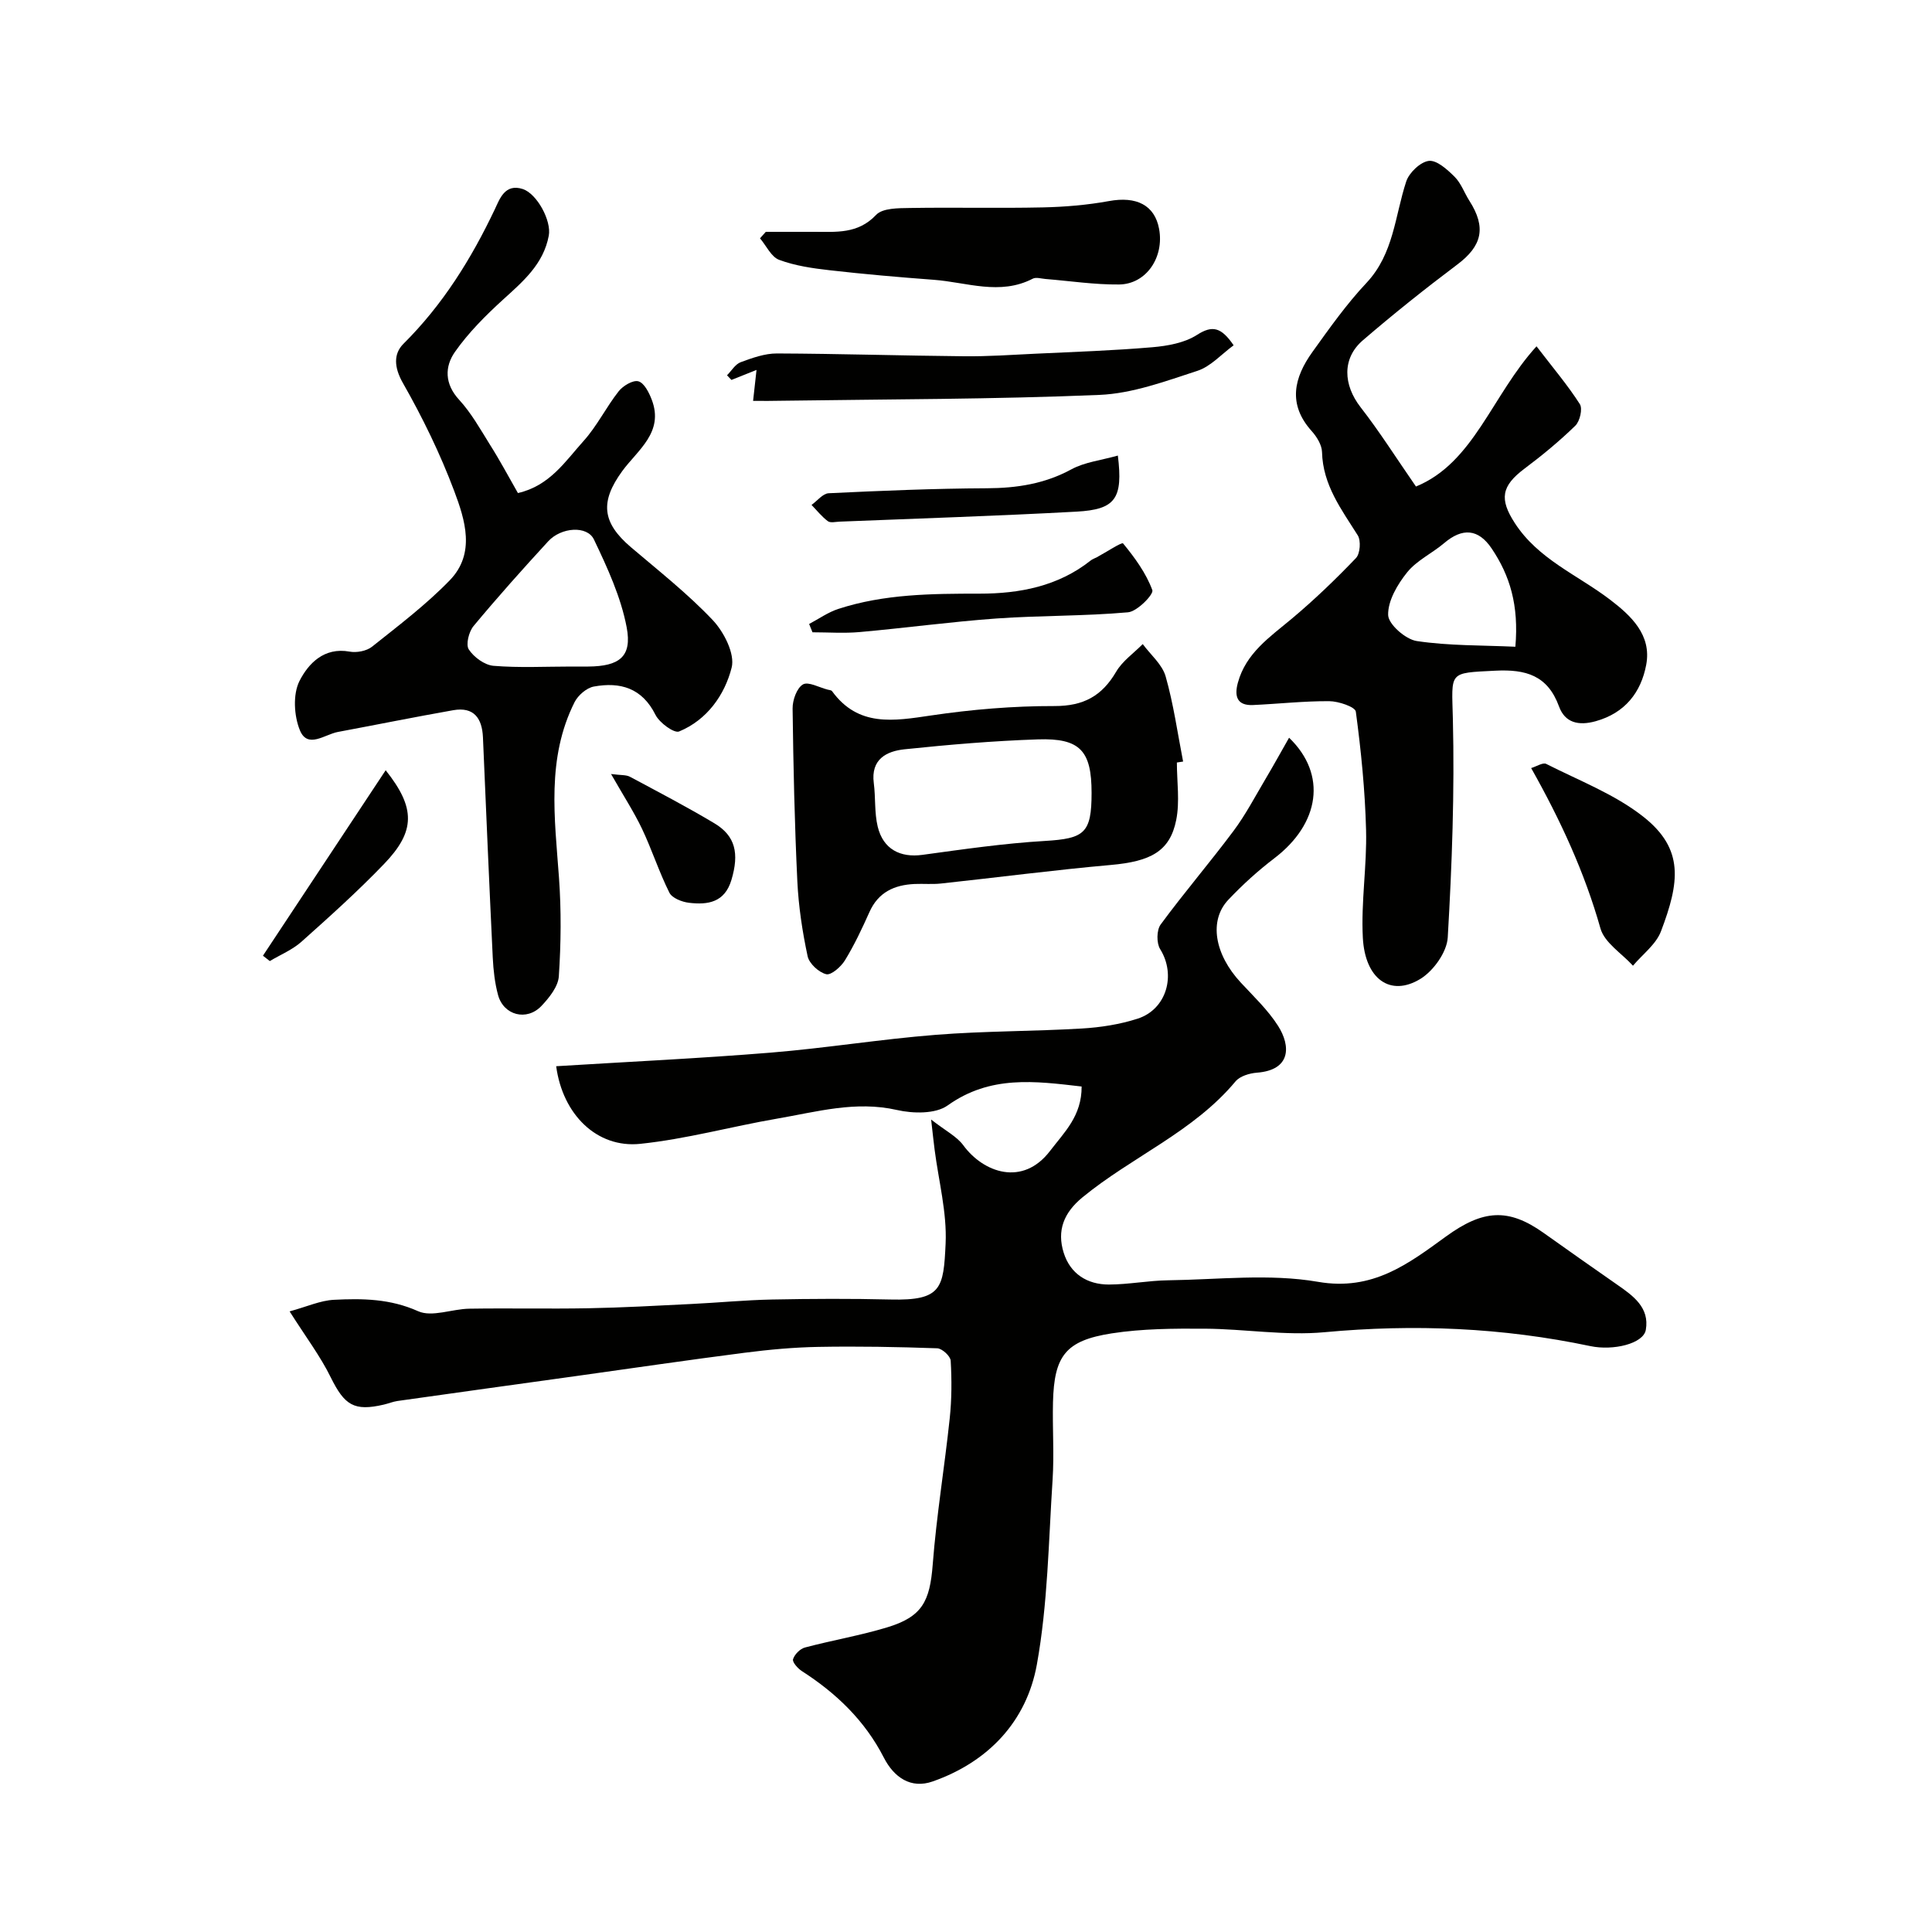 <svg enable-background="new 0 0 400 400" viewBox="0 0 400 400" xmlns="http://www.w3.org/2000/svg"><g fill="#010100"><path d="m59.96 271.51c3.61-.99 6.37-2.26 9.19-2.4 5.88-.3 11.65-.23 17.41 2.36 2.88 1.29 7.04-.47 10.62-.52 8.2-.13 16.41.06 24.61-.09 7.1-.13 14.2-.53 21.29-.88 5.6-.27 11.2-.82 16.8-.93 8.16-.16 16.34-.2 24.5 0 10.61.26 10.97-2.35 11.4-11.6.29-6.43-1.45-12.95-2.28-19.44-.2-1.56-.37-3.13-.72-6.22 3.01 2.35 5.31 3.49 6.66 5.33 4.17 5.68 12.29 8.58 17.95 1.18 2.99-3.92 6.58-7.26 6.55-13.35-9.67-1.12-18.91-2.38-27.74 3.92-2.5 1.79-7.17 1.7-10.5.94-8.56-1.95-16.62.39-24.8 1.79-9.47 1.63-18.82 4.23-28.35 5.22-8.96.93-16.06-6.06-17.4-16.07 14.83-.92 29.62-1.61 44.37-2.81 11.43-.93 22.79-2.79 34.22-3.69 10.06-.8 20.19-.71 30.28-1.31 3.87-.23 7.83-.85 11.5-2.03 6.05-1.95 8-9.08 4.68-14.4-.78-1.25-.75-3.94.1-5.1 4.85-6.59 10.19-12.82 15.09-19.38 2.51-3.36 4.47-7.13 6.62-10.75 1.64-2.76 3.19-5.58 4.88-8.54 7.93 7.62 6.33 17.79-3.02 24.93-3.4 2.59-6.61 5.5-9.55 8.61-4.08 4.31-2.86 11.29 2.55 17.13 2.69 2.9 5.63 5.68 7.73 8.97 2.64 4.14 2.75 9.17-4.39 9.71-1.53.12-3.49.71-4.4 1.79-8.72 10.47-21.46 15.6-31.71 24.03-3.88 3.19-5.3 6.88-3.88 11.44 1.36 4.37 4.87 6.6 9.36 6.6 4.1-.01 8.2-.83 12.3-.88 10.35-.14 20.95-1.42 31.01.32 11.33 1.96 18.71-3.75 26.53-9.42 7.6-5.5 12.83-5.93 20.17-.71 5.06 3.6 10.13 7.17 15.23 10.72 3.31 2.3 6.73 4.73 5.93 9.35-.5 2.88-6.76 4.36-11.47 3.37-18.19-3.84-36.5-4.6-55.05-2.88-8.17.76-16.52-.68-24.79-.73-6.43-.04-12.94-.01-19.27.97-9.56 1.49-11.92 4.64-12.16 14.26-.13 5.33.26 10.68-.08 16-.84 12.8-.99 25.75-3.26 38.31-2.13 11.76-10.04 20.15-21.57 24.2-4.5 1.58-8-.81-10.12-4.95-3.91-7.63-9.82-13.31-16.95-17.89-.85-.55-2.02-1.86-1.84-2.46.3-.99 1.45-2.16 2.46-2.43 5.65-1.5 11.44-2.48 17.02-4.17 7.27-2.2 8.85-5.38 9.44-13.02.78-10.12 2.45-20.16 3.52-30.26.42-3.95.43-7.97.2-11.93-.05-.95-1.78-2.53-2.78-2.57-8.2-.29-16.41-.44-24.61-.29-5.09.09-10.2.56-15.26 1.21-11.68 1.5-23.33 3.21-34.99 4.84-12.3 1.71-24.6 3.41-36.9 5.15-.96.14-1.88.53-2.83.75-6.16 1.43-8.12.13-10.97-5.62-2.14-4.37-5.11-8.29-8.53-13.68z"/><path d="m293.16 100.73c11.99-4.92 15.67-18.82 24.96-29.03 3.44 4.49 6.47 8.06 8.97 11.97.61.95.01 3.55-.94 4.47-3.28 3.19-6.84 6.13-10.51 8.88-4.82 3.62-5.23 6.31-2.02 11.27 4.85 7.5 12.98 10.73 19.68 15.83 4.39 3.34 8.69 7.34 7.53 13.52-1.07 5.68-4.36 9.98-10.46 11.68-3.56.99-6.36.32-7.59-3.05-2.36-6.45-6.87-7.73-13.2-7.41-9.8.5-9.02.11-8.78 9.95.37 15.08-.18 30.22-1.06 45.29-.18 3.03-2.97 6.93-5.68 8.58-6.17 3.76-11.45.06-11.9-8.55-.39-7.39.86-14.86.67-22.27-.21-8.19-1.03-16.39-2.12-24.52-.13-.99-3.59-2.16-5.51-2.17-5.26-.03-10.52.56-15.78.8-3.37.15-3.87-1.88-3.14-4.59 1.66-6.14 6.59-9.46 11.13-13.25 4.68-3.92 9.11-8.18 13.33-12.59.87-.91 1.06-3.6.37-4.7-3.39-5.38-7.23-10.43-7.4-17.25-.04-1.48-1.09-3.17-2.14-4.34-5.01-5.57-3.66-11.07.16-16.39 3.53-4.92 7.06-9.91 11.19-14.3 5.65-6.02 5.87-13.83 8.22-20.98.6-1.83 2.94-4.06 4.69-4.27 1.65-.19 3.83 1.8 5.33 3.29 1.34 1.33 2.01 3.32 3.06 4.97 3.55 5.55 2.62 9.36-2.52 13.21-6.67 5.01-13.2 10.23-19.53 15.67-4.36 3.75-4.07 9.24-.47 13.87 3.91 5.02 7.33 10.44 11.46 16.41zm20.58 33.17c.75-8.63-1.15-14.76-4.9-20.33-2.76-4.11-6.07-4.34-9.86-1.11-2.48 2.1-5.66 3.57-7.64 6.03-2.01 2.5-4.01 5.89-3.94 8.84.05 1.92 3.6 5.04 5.92 5.39 6.66 1 13.48.86 20.42 1.18z"/><path d="m107.23 102.08c6.6-1.5 9.83-6.61 13.61-10.8 2.78-3.09 4.66-6.98 7.25-10.27.9-1.14 2.98-2.38 4.09-2.06 1.2.34 2.2 2.34 2.76 3.81 2.58 6.76-2.95 10.43-6.13 14.8-4.57 6.29-4.22 10.59 1.8 15.72 5.77 4.91 11.77 9.63 16.96 15.11 2.32 2.46 4.63 7 3.91 9.83-1.43 5.64-5.07 10.82-10.87 13.22-1.04.43-4.08-1.8-4.9-3.44-2.78-5.58-7.31-6.85-12.75-5.86-1.51.27-3.28 1.81-4 3.23-5.85 11.65-4.12 23.99-3.23 36.32.49 6.79.42 13.65-.03 20.44-.14 2.13-1.99 4.44-3.6 6.14-3.04 3.2-7.83 1.95-8.98-2.25-.68-2.5-.97-5.15-1.1-7.75-.73-15.19-1.38-30.39-2.03-45.59-.17-3.96-1.86-6.39-6.15-5.64-7.99 1.41-15.95 3.02-23.92 4.51-2.69.51-6.22 3.52-7.82-.33-1.24-3-1.49-7.48-.09-10.24 1.81-3.55 5.05-7.04 10.37-6.07 1.46.27 3.52-.12 4.65-1.02 5.52-4.4 11.21-8.71 16.1-13.76 5.36-5.54 3.17-12.47.9-18.5-2.9-7.71-6.55-15.2-10.63-22.36-1.82-3.21-1.95-6.01.12-8.08 8.17-8.12 14.07-17.62 18.96-27.93.96-2.02 2.05-5.34 5.76-4.12 2.94.97 5.96 6.56 5.38 9.65-1.11 5.92-5.34 9.48-9.49 13.26-3.61 3.29-7.15 6.83-9.94 10.81-2.12 3.02-2.18 6.6.86 9.9 2.51 2.73 4.38 6.08 6.36 9.26 2.01 3.16 3.77 6.47 5.82 10.06zm11.06 35.92c1.16 0 2.33.01 3.49 0 6.42-.05 9.12-2.01 7.97-8.1-1.19-6.28-3.99-12.36-6.78-18.2-1.4-2.94-6.78-2.55-9.46.36-5.28 5.74-10.48 11.56-15.47 17.56-.97 1.17-1.64 3.83-.98 4.84 1.05 1.61 3.27 3.23 5.11 3.39 5.35.44 10.75.15 16.12.15z"/><path d="m243.66 157.87c0 3.98.63 8.08-.14 11.91-1.3 6.5-5.32 8.57-13.52 9.3-11.74 1.04-23.43 2.58-35.15 3.84-1.81.2-3.66.02-5.49.1-4.2.19-7.53 1.7-9.36 5.83-1.52 3.4-3.12 6.8-5.06 9.97-.82 1.34-2.85 3.13-3.88 2.88-1.54-.38-3.52-2.2-3.85-3.72-1.09-5.1-1.88-10.32-2.13-15.52-.57-11.92-.83-23.85-.98-35.78-.02-1.72.86-4.21 2.13-4.97 1.11-.66 3.38.63 5.13 1.07.32.08.75.1.91.32 5.44 7.47 12.77 6.17 20.5 5.03 8.44-1.25 17.03-1.97 25.56-1.95 6.02.01 9.82-2.09 12.76-7.11 1.3-2.22 3.64-3.83 5.5-5.72 1.63 2.21 4.03 4.21 4.74 6.68 1.64 5.76 2.47 11.75 3.62 17.64-.42.06-.85.13-1.29.2zm-17.66 6.29c0-8.72-2.36-11.37-11.12-11.08-9.21.31-18.41 1.09-27.58 2.05-3.76.39-7.04 2.06-6.39 7.01.39 2.99.11 6.11.81 9.01 1.14 4.69 4.68 6.46 9.25 5.84 8.42-1.15 16.87-2.38 25.34-2.88 8.21-.49 9.69-1.59 9.69-9.95z"/><path d="m158.55 48h9.95c4.59-.01 9.1.5 12.89-3.51 1.35-1.43 4.62-1.39 7.03-1.43 9.16-.15 18.32.08 27.47-.12 4.58-.1 9.21-.49 13.71-1.31 5.67-1.04 9.47.82 10.38 5.77 1.08 5.87-2.66 11.44-8.29 11.5-5.08.05-10.16-.73-15.24-1.14-.88-.07-1.95-.42-2.63-.06-6.81 3.52-13.66.74-20.48.23-7.2-.54-14.4-1.16-21.57-1.98-3.53-.4-7.15-.92-10.45-2.15-1.65-.61-2.66-2.92-3.97-4.46.39-.45.79-.89 1.2-1.34z"/><path d="m155.92 83c.27-2.43.5-4.44.71-6.41-1.68.67-3.44 1.37-5.19 2.07-.31-.32-.61-.64-.92-.96.93-.93 1.71-2.3 2.83-2.71 2.41-.89 5-1.82 7.51-1.81 12.92.05 25.84.46 38.77.58 4.93.05 9.86-.29 14.78-.53 8.07-.38 16.15-.65 24.19-1.34 3.15-.27 6.64-.9 9.22-2.55 3.19-2.05 5.02-1.61 7.59 2.15-2.51 1.83-4.74 4.39-7.51 5.29-6.61 2.15-13.43 4.69-20.26 4.98-21.91.92-43.86.89-65.8 1.21-1.79.05-3.6.03-5.92.03z"/><path d="m317.01 159.02c1.13-.34 2.43-1.21 3.12-.86 6.81 3.46 14.19 6.27 20.1 10.93 8.52 6.71 7.49 13.62 3.66 23.72-1.03 2.72-3.82 4.77-5.8 7.13-2.32-2.55-5.89-4.75-6.73-7.71-3.28-11.6-8.24-22.36-14.35-33.21z"/><path d="m167.52 129.19c2.01-1.06 3.92-2.43 6.05-3.12 9.51-3.1 19.35-3.16 29.25-3.16 8.24 0 16.25-1.51 23-6.87.38-.3.86-.45 1.29-.68 1.88-1.01 5.15-3.17 5.41-2.85 2.42 2.94 4.76 6.15 6.06 9.67.32.87-3.13 4.42-5.03 4.59-9.04.81-18.16.64-27.22 1.28-9.47.68-18.89 1.97-28.34 2.81-3.23.29-6.51.05-9.77.05-.24-.56-.47-1.14-.7-1.72z"/><path d="m231.44 94.32c1.1 8.92-.49 11.17-8.56 11.61-16.34.89-32.69 1.41-49.04 2.07-.83.03-1.91.31-2.45-.1-1.26-.94-2.26-2.22-3.37-3.36 1.18-.84 2.33-2.36 3.55-2.42 10.91-.52 21.83-.98 32.75-1.03 6.2-.03 11.96-.91 17.5-3.92 2.76-1.5 6.12-1.86 9.62-2.85z"/><path d="m54.44 197.87c8.41-12.71 16.81-25.41 25.41-38.4 6.22 7.82 6.18 12.63-.32 19.39-5.42 5.64-11.26 10.89-17.11 16.11-1.88 1.68-4.36 2.69-6.56 4.01-.47-.37-.95-.74-1.42-1.11z"/><path d="m126.51 160.25c2.05.27 3.11.15 3.89.56 5.87 3.14 11.78 6.22 17.5 9.64 4.39 2.62 5.16 6.27 3.54 11.71-1.39 4.69-4.89 5.22-8.8 4.75-1.45-.17-3.49-.97-4.05-2.09-2.14-4.28-3.61-8.88-5.66-13.21-1.66-3.48-3.78-6.74-6.42-11.36z"/></g></svg>